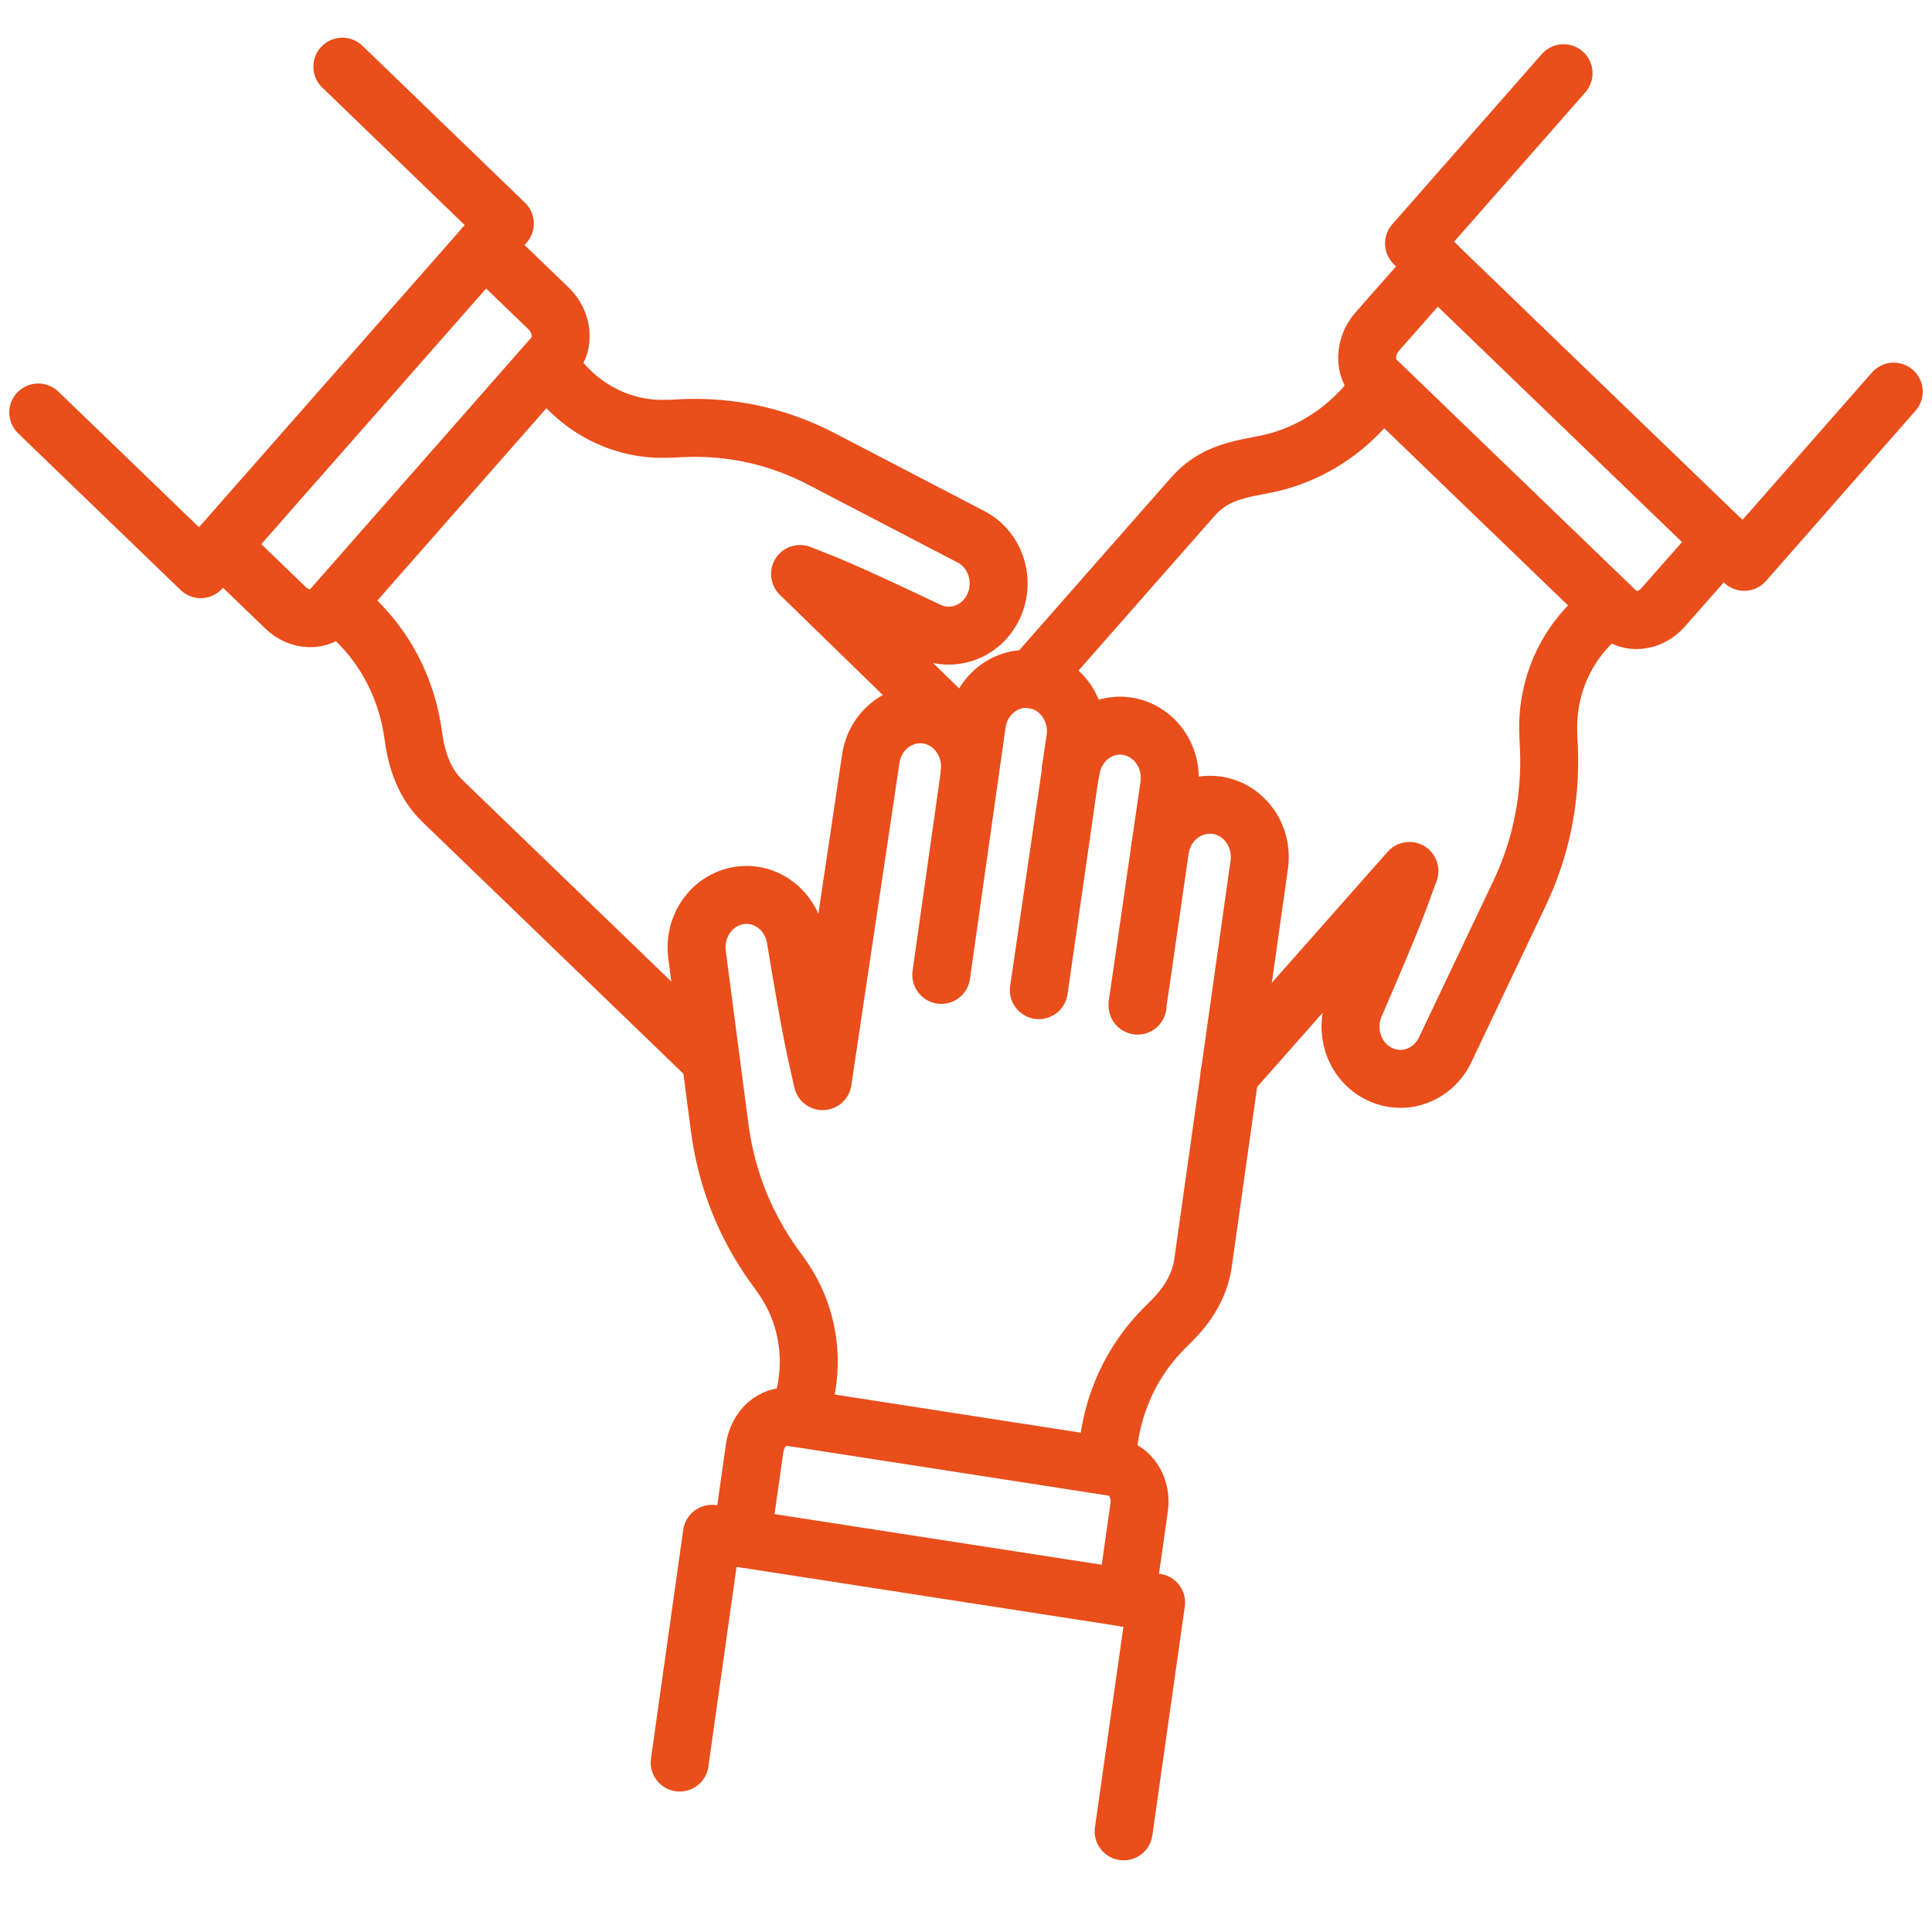 <?xml version="1.0" encoding="UTF-8"?><svg id="a" xmlns="http://www.w3.org/2000/svg" viewBox="0 0 100 100"><defs><style>.c{fill:none;stroke:#e94e1b;stroke-linecap:round;stroke-linejoin:round;stroke-width:3px;}</style></defs><g id="b"><path class="c" d="M25.05,12.79c.1.07.2.14.29.23l3.05,2.94c.73.7.84,1.82.25,2.49l-11.48,13.06c-.59.67-1.66.65-2.39-.06l-3.05-2.94c-.09-.09-.17-.18-.24-.28"/><polyline class="c" points="17.72 3.45 26.13 11.57 25.05 12.79 11.46 28.24 11.46 28.24 10.39 29.46 1.98 21.35"/><path class="c" d="M50.41,38.47c-10.16-9.89-8.88-8.64-9-8.76,1.51.6,1.95.73,6.57,2.92,1.28.65,2.83.09,3.45-1.25.63-1.37.07-2.97-1.2-3.61h0s-7.72-4.02-7.72-4.02c-4.04-2.1-7.49-1.52-7.91-1.56-2.48.12-4.82-1.15-6.19-3.31,0,0,0,0,0-.01"/><path class="c" d="M17.44,31.28c.05.06,2.65,1.69,3.67,5.4.12.45.22.93.29,1.44.17,1.27.59,2.46,1.5,3.34,0,0,8.86,8.54,13.89,13.4"/><path class="c" d="M89.11,27.95c-.06.1-.14.21-.22.3l-2.81,3.19c-.67.76-1.74.88-2.38.26l-12.47-12.02c-.64-.62-.62-1.74.05-2.51l2.81-3.19c.08-.1.18-.18.27-.26"/><polyline class="c" points="98.02 20.27 90.28 29.08 89.11 27.95 74.36 13.73 74.36 13.73 73.19 12.6 80.93 3.79"/><path class="c" d="M63.64,55.61l9.31-10.53c-.58,1.58-.7,2.04-2.79,6.88-.62,1.34-.09,2.96,1.2,3.61,1.31.66,2.83.07,3.45-1.25h0s3.84-8.08,3.84-8.08c2.01-4.23,1.46-7.84,1.49-8.28-.11-2.59,1.1-5.05,3.16-6.48,0,0,0,0,.01,0"/><path class="c" d="M53.42,35.17c3.99-4.54,8.32-9.46,8.32-9.46,1.37-1.56,3.09-1.43,4.56-1.88,3.54-1.07,5.1-3.8,5.16-3.85"/><path class="c" d="M38.43,79.63c0-.12,0-.25.02-.38l.61-4.29c.15-1.03.96-1.75,1.83-1.62l16.77,2.6c.86.13,1.45,1.08,1.3,2.1l-.61,4.29c-.02.13-.05.25-.09.37"/><polyline class="c" points="35.18 91.23 36.85 79.39 38.43 79.63 58.26 82.7 58.26 82.7 59.84 82.95 58.16 94.79"/><path class="c" d="M60.04,43.96l.48-3.3s0,0,0,0c.21-1.48-.77-2.85-2.17-3.07-1.41-.22-2.72.81-2.93,2.29"/><path class="c" d="M53.77,51.25s1.65-11.37,1.65-11.38l.24-1.63s0,0,0,0c.21-1.48-.77-2.85-2.17-3.07-1.43-.22-2.73.83-2.93,2.29-.63,4.43-1.16,8.22-1.84,13"/><path class="c" d="M41.33,73.31s0-.01,0-.01c.94-2.4.62-5.14-.86-7.22-.21-.38-2.61-3.05-3.22-7.72l-1.17-8.94h0c-.2-1.46.75-2.84,2.18-3.07,1.41-.22,2.72.81,2.93,2.28.87,5.23,1.02,5.68,1.39,7.33l1.98-13.25.51-3.43h0c.21-1.46,1.5-2.49,2.94-2.28,1.4.22,2.38,1.59,2.17,3.07"/><path class="c" d="M58.88,52.05v-.09c.21-1.38.95-6.57,1.16-8,.13-.91.69-1.64,1.42-2.02.46-.24.99-.34,1.54-.26,1.4.22,2.38,1.57,2.18,3.07-.63,4.46.33-2.36-2.91,20.61-.18,1.28-.89,2.31-1.79,3.17-.36.35-.68.7-.97,1.06-2.36,2.97-2.18,6.14-2.2,6.22"/></g></svg>